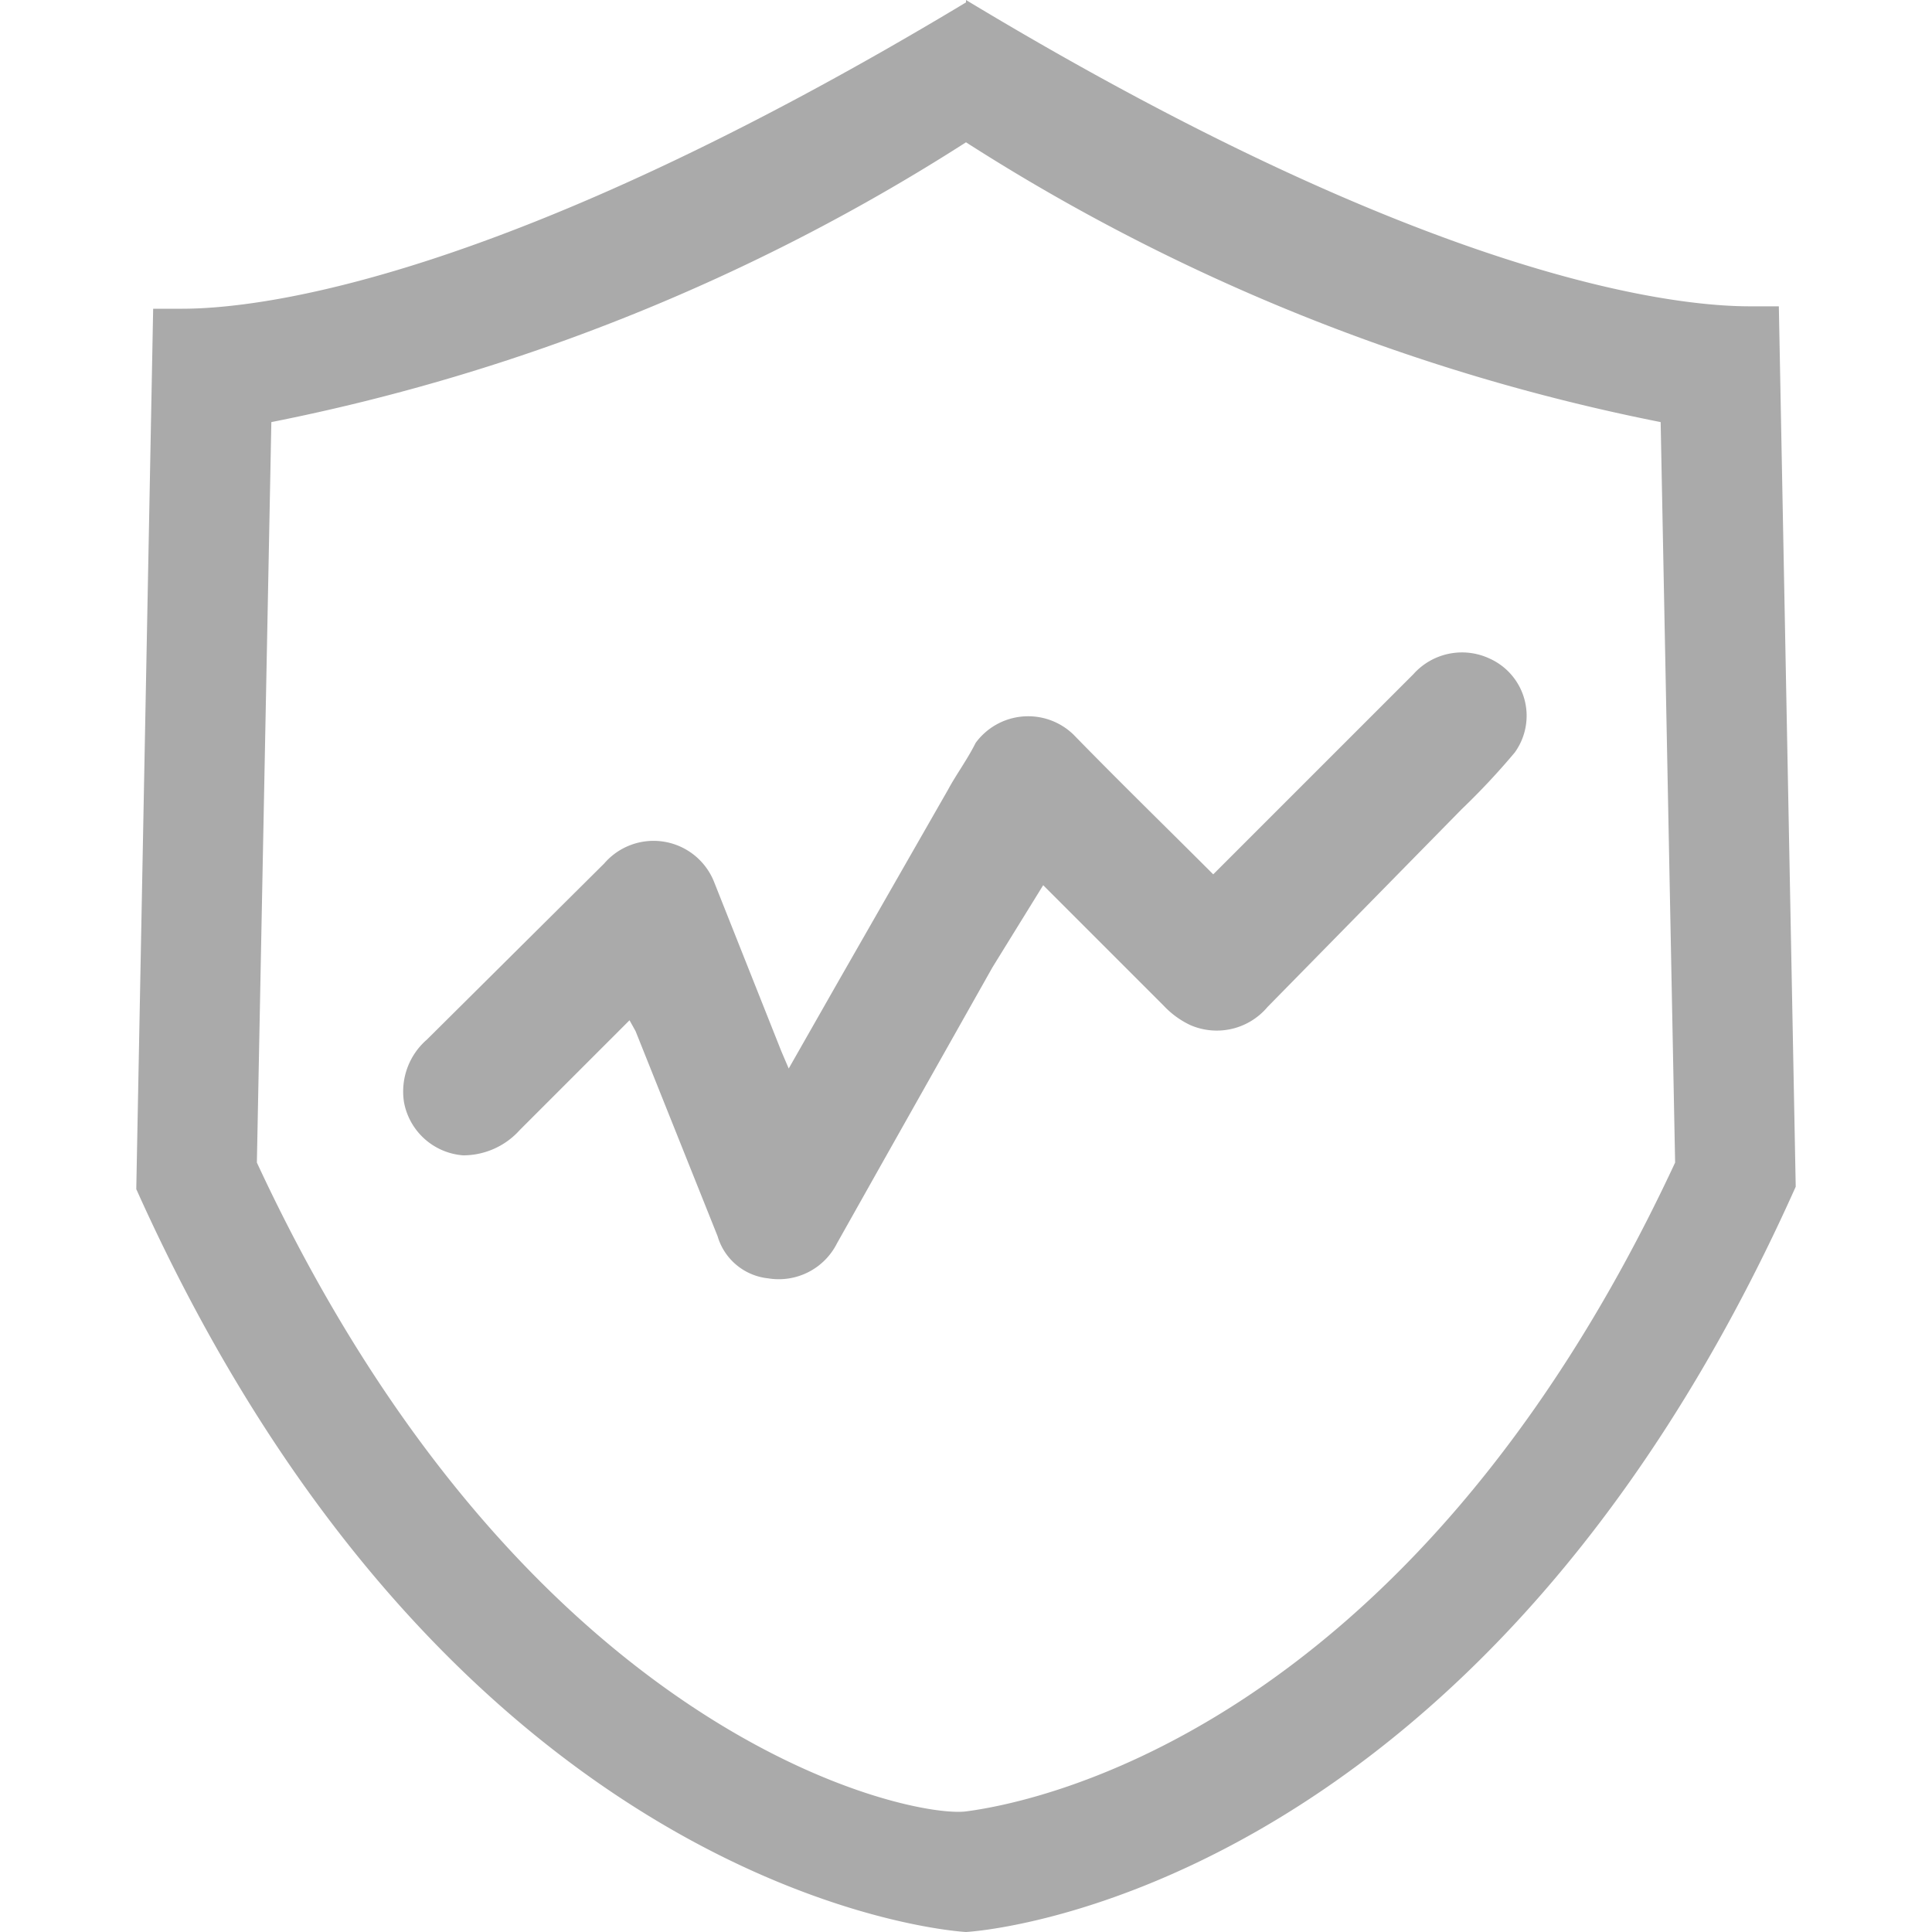 <?xml version="1.0" standalone="no"?><!DOCTYPE svg PUBLIC "-//W3C//DTD SVG 1.1//EN" "http://www.w3.org/Graphics/SVG/1.1/DTD/svg11.dtd"><svg t="1642126326404" class="icon" viewBox="0 0 1024 1024" version="1.1" xmlns="http://www.w3.org/2000/svg" p-id="8971" xmlns:xlink="http://www.w3.org/1999/xlink" width="200" height="200"><defs><style type="text/css"></style></defs><path d="M333.663 540.764l-58.167 58.167a40.27 40.27 0 0 1-30.042 13.423 34.517 34.517 0 0 1-31.321-28.125 36.434 36.434 0 0 1 12.145-33.238L320.24 457.668a34.517 34.517 0 0 1 58.167 9.588l35.795 90.127 3.835 8.949 26.207-46.022 58.167-101.633c4.474-8.31 10.227-15.98 14.702-24.929a34.517 34.517 0 0 1 51.775-4.474c24.29 24.929 49.218 49.218 74.147 74.147l106.107-106.107a34.517 34.517 0 0 1 40.27-8.31 33.238 33.238 0 0 1 13.423 49.858 378.407 378.407 0 0 1-28.125 30.042L671.8 533.733a35.156 35.156 0 0 1-40.909 9.588 46.662 46.662 0 0 1-14.062-10.227l-63.92-63.92-26.846 43.466-59.446 105.468-23.011 40.909a34.517 34.517 0 0 1-36.434 18.537 31.321 31.321 0 0 1-26.846-22.372l-43.466-108.664z" fill="#AAAAAA" p-id="8972"></path><path d="M512 75.426a1066.826 1066.826 0 0 0 368.18 148.295l7.67 392.469C745.308 922.367 541.403 956.245 512 960.08s-233.948-38.352-375.85-343.89l7.67-392.469A1066.826 1066.826 0 0 0 512 75.426M512 1.278C266.547 148.934 137.428 163.635 96.519 163.635h-15.341l-8.949 466.617C242.896 1010.577 512 1024 512 1024s269.104-13.423 439.77-395.026l-8.949-466.617h-15.341c-41.548 0-170.667-14.702-415.481-162.357z" fill="#AAAAAA" p-id="8973"></path></svg>